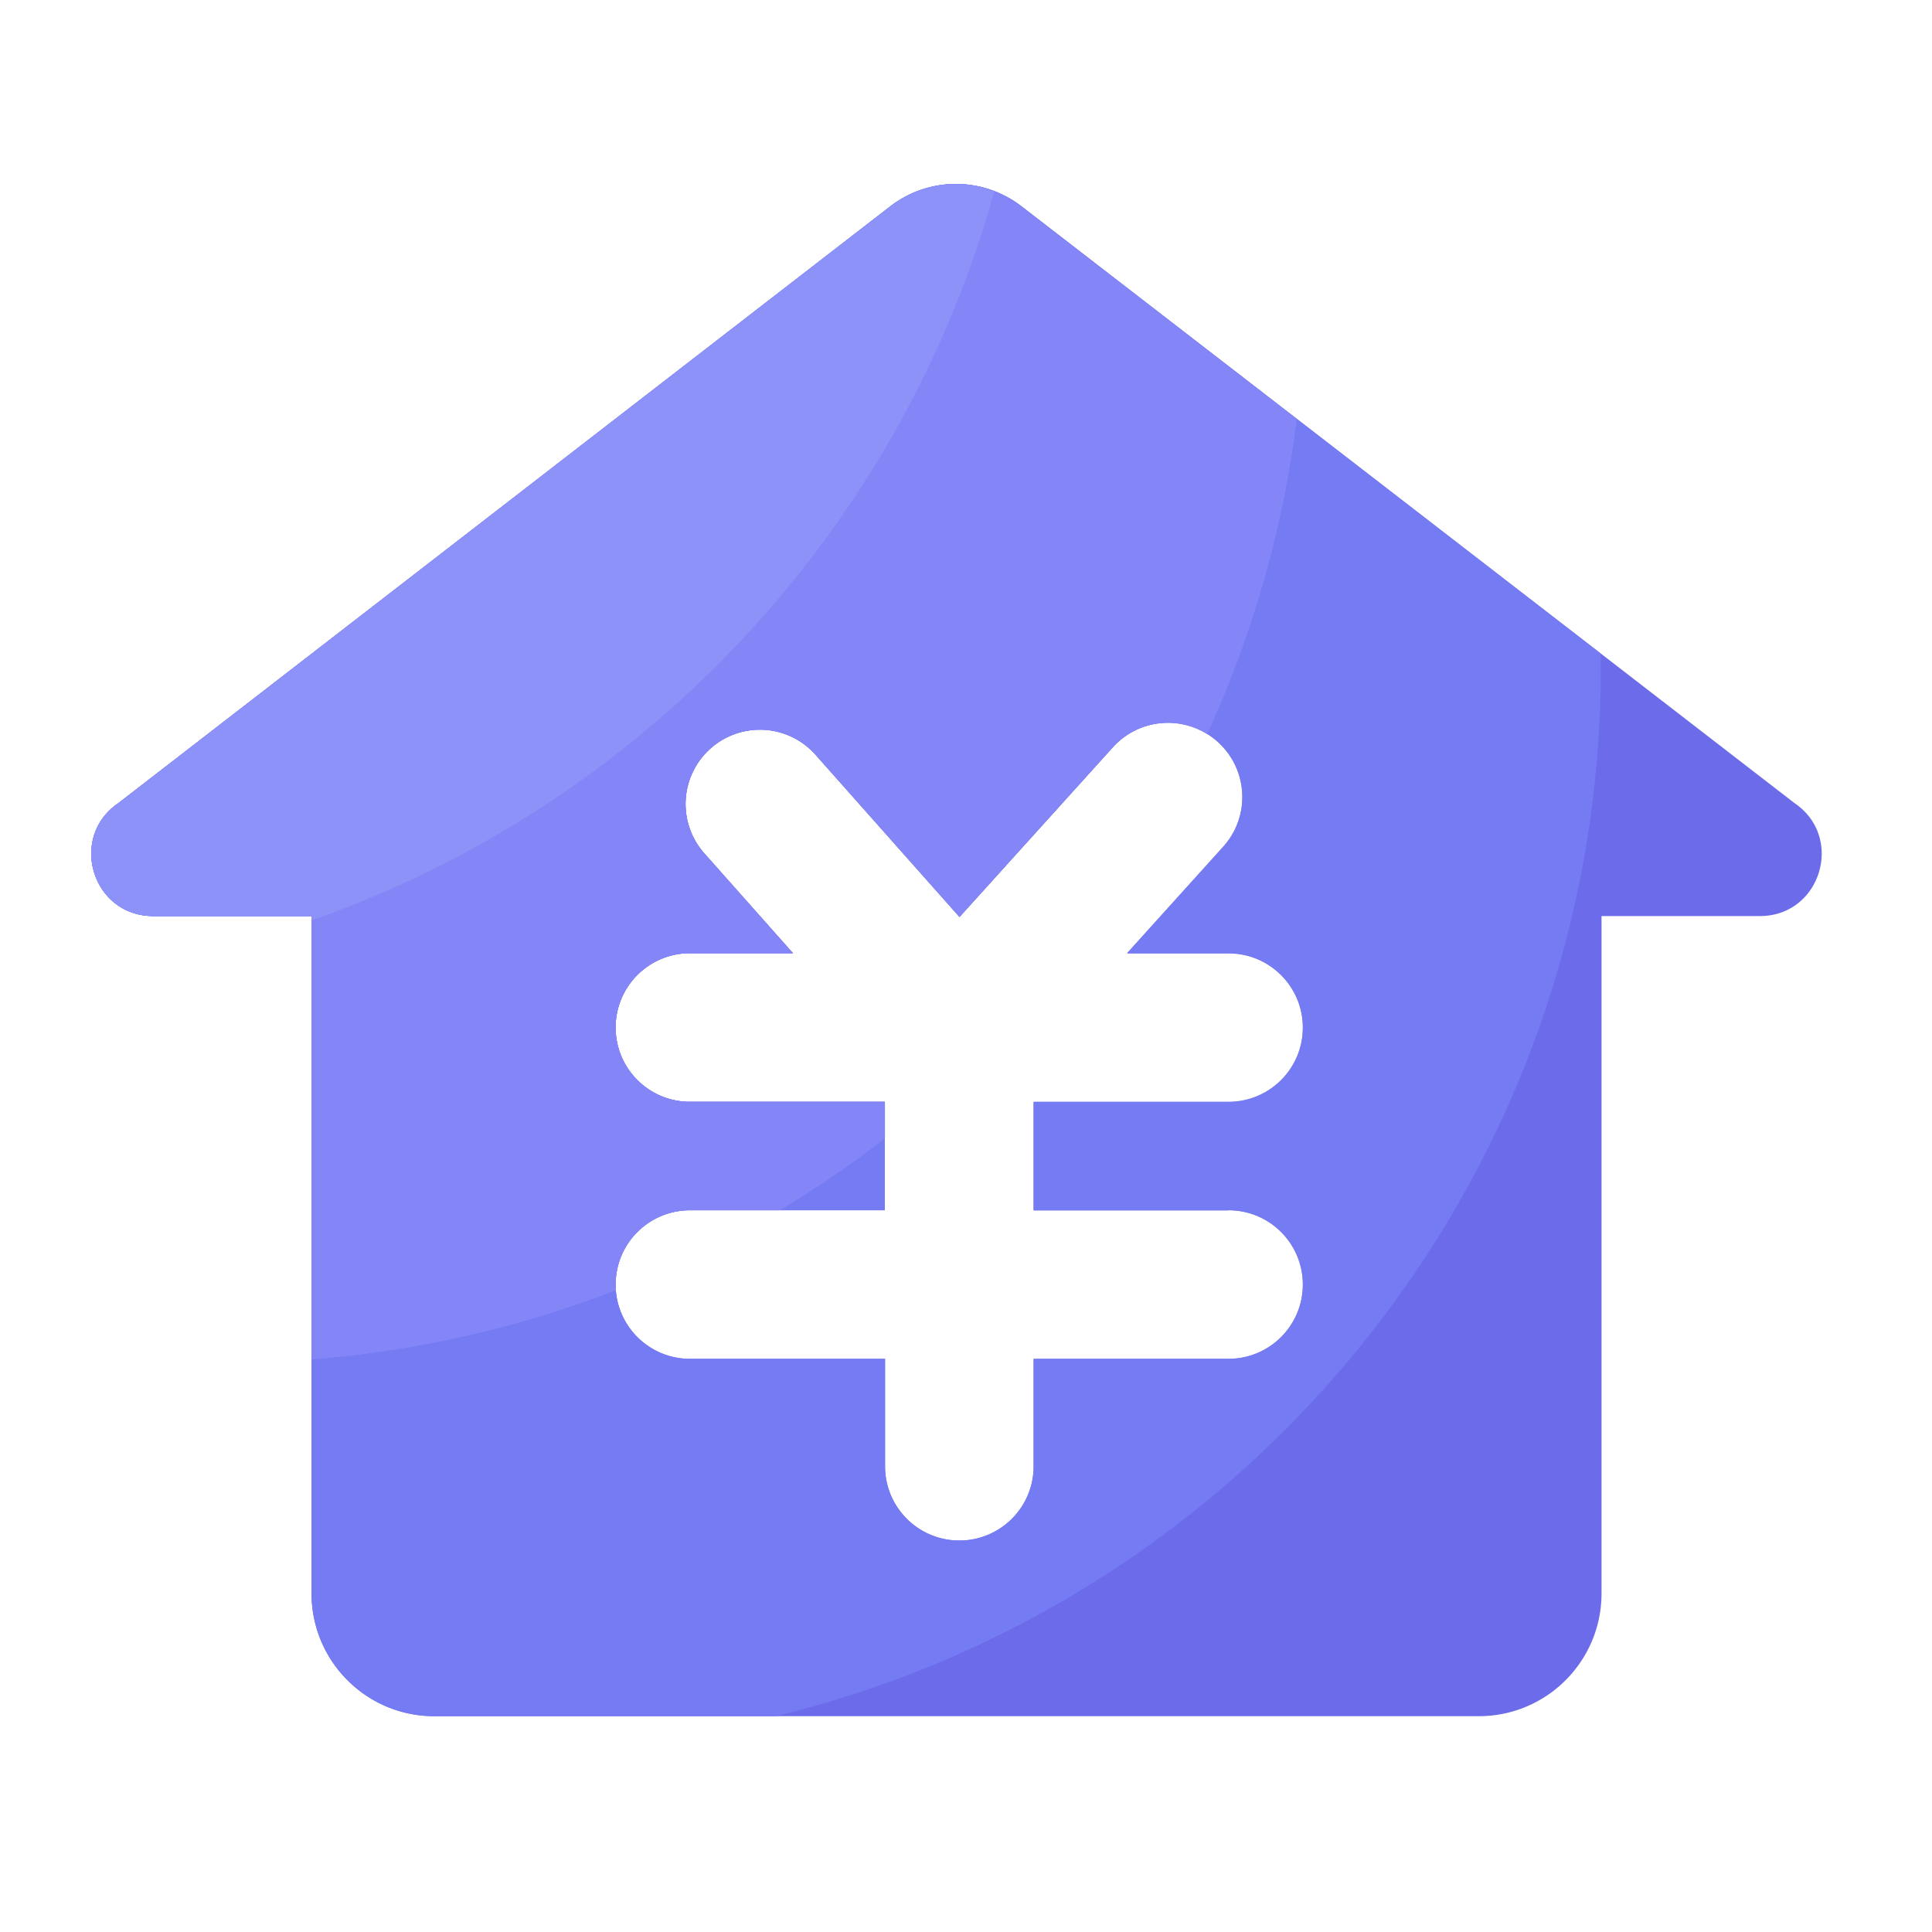 <?xml version="1.0" standalone="no"?><!DOCTYPE svg PUBLIC "-//W3C//DTD SVG 1.1//EN"
    "http://www.w3.org/Graphics/SVG/1.1/DTD/svg11.dtd">
<svg t="1637290876051" class="icon" viewBox="0 0 1024 1024" version="1.1" xmlns="http://www.w3.org/2000/svg"
     p-id="15532" xmlns:xlink="http://www.w3.org/1999/xlink" width="200" height="200">
    <defs>
        <style type="text/css"></style>
    </defs>
    <path
        d="M951.091 425.626l-409.651-316.262c-20.48-15.821-49.101-15.821-69.581 0.051L62.822 425.626c-26.726 18.125-13.926 59.904 18.381 59.904h83.917v359.014c0 35.942 29.133 65.075 65.075 65.075h553.574c35.942 0 65.075-29.133 65.075-65.075V485.53h83.968c32.205 0 45.005-41.779 18.278-59.904z m-299.93 215.859c21.76 0 39.373 17.613 39.373 39.373s-17.613 39.373-39.373 39.373H547.84v56.934c0 21.76-17.613 39.373-39.373 39.373s-39.373-17.613-39.373-39.373v-56.934h-103.424c-21.76 0-39.373-17.613-39.373-39.373s17.613-39.373 39.373-39.373H468.992v-57.498H365.67c-21.76 0-39.373-17.613-39.373-39.373s17.613-39.373 39.373-39.373h54.63l-47.002-52.941a39.373 39.373 0 0 1 3.328-55.603 39.373 39.373 0 0 1 55.603 3.328l76.339 86.016 81.254-89.958a39.419 39.419 0 0 1 55.654-2.816c16.128 14.592 17.408 39.475 2.816 55.654l-50.944 56.422h53.811c21.76 0 39.373 17.613 39.373 39.373s-17.613 39.373-39.373 39.373H547.84v57.498h103.322z"
        fill="#6C6CEA" p-id="15533"></path>
    <path
        d="M471.859 109.363L62.822 425.626c-26.726 18.125-13.926 59.904 18.381 59.904h83.917v359.014c0 35.942 29.133 65.075 65.075 65.075h180.838c250.982-60.57 437.453-286.464 437.453-556.032 0-2.458-0.154-4.864-0.205-7.322l-306.842-236.902a56.934 56.934 0 0 0-69.581 0z m173.619 283.75c16.128 14.592 17.408 39.475 2.816 55.654l-50.944 56.422h53.811c21.76 0 39.373 17.613 39.373 39.373s-17.613 39.373-39.373 39.373H547.84v57.498h103.322c21.76 0 39.373 17.613 39.373 39.373s-17.613 39.373-39.373 39.373H547.84v56.934c0 21.76-17.613 39.373-39.373 39.373s-39.373-17.613-39.373-39.373v-56.934h-103.424c-21.76 0-39.373-17.613-39.373-39.373s17.613-39.373 39.373-39.373H468.992v-57.498H365.67c-21.76 0-39.373-17.613-39.373-39.373s17.613-39.373 39.373-39.373h54.63l-47.002-52.941a39.373 39.373 0 0 1 3.328-55.603 39.373 39.373 0 0 1 55.603 3.328l76.339 86.016 81.254-89.958a39.332 39.332 0 0 1 55.654-2.918z"
        fill="#757BF2" p-id="15534"></path>
    <path
        d="M471.859 109.363L62.822 425.626c-26.726 18.125-13.926 59.904 18.381 59.904h83.917v235.008c56.474-4.454 110.643-17.05 161.331-36.71-0.051-0.973-0.154-1.997-0.154-2.97 0-21.76 17.613-39.373 39.373-39.373h47.616c19.354-11.622 37.939-24.371 55.757-38.093v-19.405H365.67c-21.76 0-39.373-17.613-39.373-39.373s17.613-39.373 39.373-39.373h54.63l-47.002-52.941a39.373 39.373 0 0 1 3.328-55.603 39.373 39.373 0 0 1 55.603 3.328l76.339 86.016 81.254-89.958c12.954-14.387 34.099-16.896 49.971-7.014 23.859-51.917 40.141-108.032 47.514-166.963l-145.92-112.64c-20.48-15.923-49.05-15.923-69.53-0.102z"
        fill="#8486F8" p-id="15535"></path>
    <path
        d="M527.002 101.427c-18.176-6.963-39.117-4.403-55.142 7.936L62.822 425.626c-26.726 18.125-13.926 59.904 18.381 59.904h83.917v2.304c175.411-61.491 311.706-205.978 361.882-386.406z"
        fill="#8D92F8" p-id="15536"></path>
</svg>
